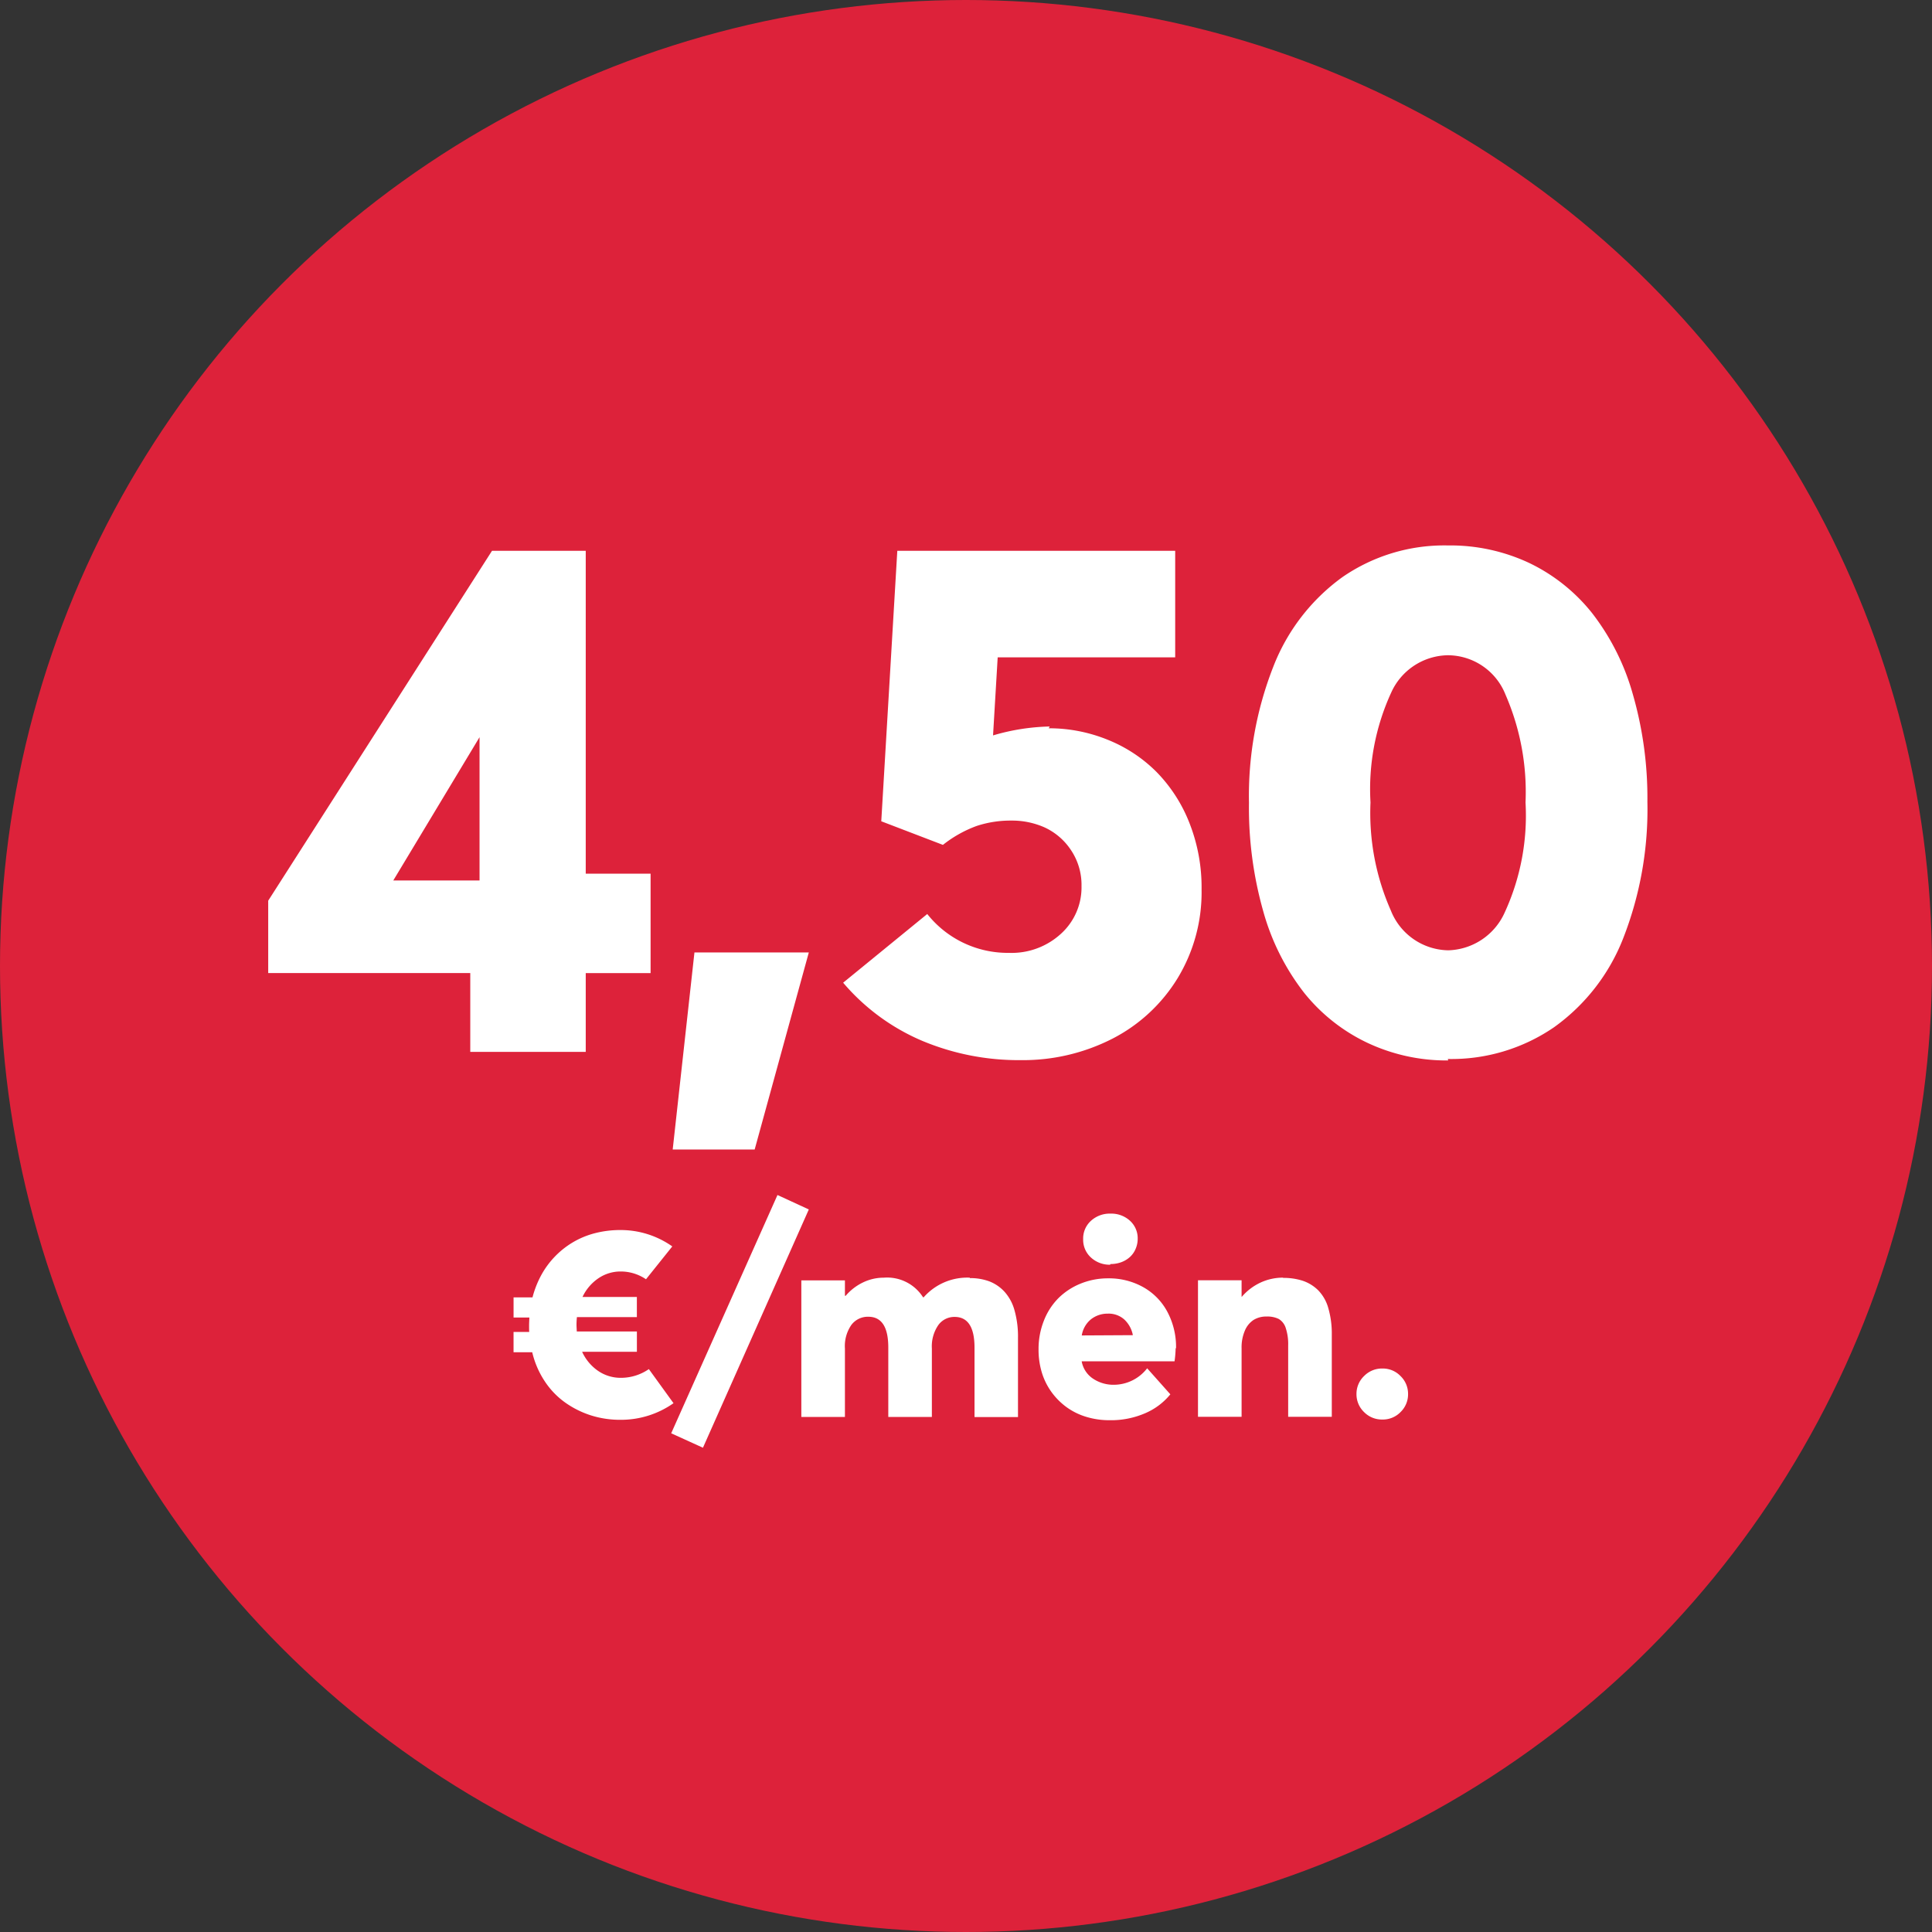 <svg xmlns="http://www.w3.org/2000/svg" width="90" height="90" viewBox="0 0 90 90">
  <rect x="0" y="0" width="90" height="90" fill="#333333" stroke="none"/>
  <g id="Group_11" data-name="Group 11" transform="translate(-415 -1033)">
    <circle id="Ellipse_1" data-name="Ellipse 1" cx="45" cy="45" r="45" transform="translate(415 1033)" fill="#dd223a"/>
    <path id="Path_2" data-name="Path 2" d="M-23.093,0h5.379V-3.669h3.021V-8.3h-3.021V-23.342H-22.08l-10.426,16.3v3.37h9.413Zm-3.586-7.985,4.018-6.674v6.674ZM-13.663,4.549h3.818l2.523-9.181H-12.65ZM3.9-15.157a9.99,9.99,0,0,0-2.64.415l.216-3.636H9.745v-4.964H-3.2l-.747,12.6,2.872,1.1A5.637,5.637,0,0,1,.5-10.525a5.037,5.037,0,0,1,1.61-.249,3.725,3.725,0,0,1,1.544.315A2.955,2.955,0,0,1,4.881-9.413a2.909,2.909,0,0,1,.5,1.693,2.913,2.913,0,0,1-.946,2.208,3.4,3.4,0,0,1-2.44.9,4.784,4.784,0,0,1-3.8-1.81l-3.918,3.2A9.929,9.929,0,0,0-2.042-.515a11.627,11.627,0,0,0,4.582.9,9.151,9.151,0,0,0,4.283-1A7.656,7.656,0,0,0,9.861-3.437,7.711,7.711,0,0,0,10.974-7.57a8.173,8.173,0,0,0-.564-3.088,7.074,7.074,0,0,0-1.544-2.391,6.772,6.772,0,0,0-2.274-1.494,7.252,7.252,0,0,0-2.739-.531ZM22.445.332a8.453,8.453,0,0,0,4.947-1.478A9.211,9.211,0,0,0,30.63-5.329a16.492,16.492,0,0,0,1.112-6.325,17.439,17.439,0,0,0-.681-5.014,11.006,11.006,0,0,0-1.893-3.769,8.354,8.354,0,0,0-2.938-2.341,8.654,8.654,0,0,0-3.785-.813,8.349,8.349,0,0,0-4.914,1.478,9.294,9.294,0,0,0-3.221,4.184A16.485,16.485,0,0,0,13.182-11.6a17.692,17.692,0,0,0,.664,5.047,10.942,10.942,0,0,0,1.893,3.785A8.354,8.354,0,0,0,18.677-.432,8.663,8.663,0,0,0,22.462.4Zm.033-5.063a2.927,2.927,0,0,1-2.689-1.859,11.223,11.223,0,0,1-.946-5.03,10.759,10.759,0,0,1,.963-5.113,2.942,2.942,0,0,1,2.64-1.743,2.9,2.9,0,0,1,2.689,1.843,11.346,11.346,0,0,1,.93,5.014,10.794,10.794,0,0,1-.979,5.146,2.97,2.97,0,0,1-2.673,1.743Z" transform="translate(460 1082)" fill="#fff"/>
    <path id="Path_1" data-name="Path 1" d="M-14.774-2.222a2.283,2.283,0,0,1-1.3.406,1.854,1.854,0,0,1-1.066-.324,2.178,2.178,0,0,1-.743-.889h2.552v-.946h-2.8c-.006-.133-.013-.235-.013-.3a3.485,3.485,0,0,1,.019-.368h2.793v-.939h-2.533a2.161,2.161,0,0,1,.749-.876,1.828,1.828,0,0,1,1.028-.311,2.086,2.086,0,0,1,1.181.362l1.225-1.53A4.165,4.165,0,0,0-16.094-8.7a4.7,4.7,0,0,0-1.212.152,3.944,3.944,0,0,0-1.028.432,4,4,0,0,0-.832.667,4.01,4.01,0,0,0-.628.863,4.624,4.624,0,0,0-.4,1.022h-.882v.939h.736c-.006.159-.013.279-.013.362,0,.14,0,.241.006.311h-.73v.946h.87a4.18,4.18,0,0,0,.584,1.352,3.731,3.731,0,0,0,.952.99,4.366,4.366,0,0,0,1.206.6A4.486,4.486,0,0,0-16.094.14a4.249,4.249,0,0,0,2.469-.774Zm2.52,3.663,4.932-11.1-1.46-.673L-13.733.768ZM.181-6.481a2.7,2.7,0,0,0-2.152.914H-2a1.981,1.981,0,0,0-1.828-.914,2.222,2.222,0,0,0-.958.216,2.442,2.442,0,0,0-.819.628H-5.64v-.717H-7.671V.006H-5.64V-3.18a1.727,1.727,0,0,1,.3-1.1.959.959,0,0,1,.787-.381c.622,0,.933.476.933,1.435V.006H-1.59V-3.18a1.747,1.747,0,0,1,.3-1.092A.921.921,0,0,1-.53-4.653c.616,0,.927.476.927,1.435V.013H2.422V-3.694A4.479,4.479,0,0,0,2.257-4.97a2.119,2.119,0,0,0-.47-.863,1.875,1.875,0,0,0-.7-.476,2.555,2.555,0,0,0-.914-.152Zm6.544-.635a1.448,1.448,0,0,0,.5-.083,1.233,1.233,0,0,0,.406-.241,1.062,1.062,0,0,0,.267-.375,1.181,1.181,0,0,0,.1-.476,1.1,1.1,0,0,0-.362-.844,1.29,1.29,0,0,0-.908-.33,1.294,1.294,0,0,0-.908.336,1.108,1.108,0,0,0-.362.851,1.113,1.113,0,0,0,.362.857,1.279,1.279,0,0,0,.9.336Zm3.06,3.91a3.478,3.478,0,0,0-.4-1.676A2.854,2.854,0,0,0,8.261-6.037a3.269,3.269,0,0,0-1.638-.413A3.361,3.361,0,0,0,5.329-6.2,3.124,3.124,0,0,0,4.3-5.522a3.067,3.067,0,0,0-.673,1.047A3.556,3.556,0,0,0,3.38-3.142a3.646,3.646,0,0,0,.159,1.1A3.086,3.086,0,0,0,4-1.13a3.169,3.169,0,0,0,.7.692,3.058,3.058,0,0,0,.914.444A3.671,3.671,0,0,0,6.681.159a4.009,4.009,0,0,0,1.676-.33,3.057,3.057,0,0,0,1.162-.876L8.439-2.26A1.97,1.97,0,0,1,6.9-1.492a1.709,1.709,0,0,1-.984-.286,1.228,1.228,0,0,1-.527-.806H9.715a5.094,5.094,0,0,0,.051-.6Zm-3.167-1.6a1.093,1.093,0,0,1,.749.267,1.333,1.333,0,0,1,.406.736l-2.38.013a1.215,1.215,0,0,1,.425-.749A1.241,1.241,0,0,1,6.617-4.805Zm8.157-1.676a2.477,2.477,0,0,0-1.054.229,2.575,2.575,0,0,0-.87.66h-.013V-6.36H10.807V0h2.031V-3.193a1.965,1.965,0,0,1,.152-.819,1.1,1.1,0,0,1,.406-.5,1.118,1.118,0,0,1,.609-.159,1.19,1.19,0,0,1,.565.114.75.75,0,0,1,.324.419,2.391,2.391,0,0,1,.114.819V0H17.04V-3.815a4.28,4.28,0,0,0-.165-1.257A1.928,1.928,0,0,0,16.4-5.9a1.873,1.873,0,0,0-.717-.438,2.9,2.9,0,0,0-.92-.133ZM19.4.127a1.145,1.145,0,0,0,.844-.349,1.145,1.145,0,0,0,.349-.844A1.147,1.147,0,0,0,20.24-1.9a1.141,1.141,0,0,0-.838-.349,1.164,1.164,0,0,0-.857.349,1.147,1.147,0,0,0-.355.838,1.151,1.151,0,0,0,.355.844A1.164,1.164,0,0,0,19.4.127Z" transform="translate(460 1099)" fill="#fff"/>
  </g>
</svg>